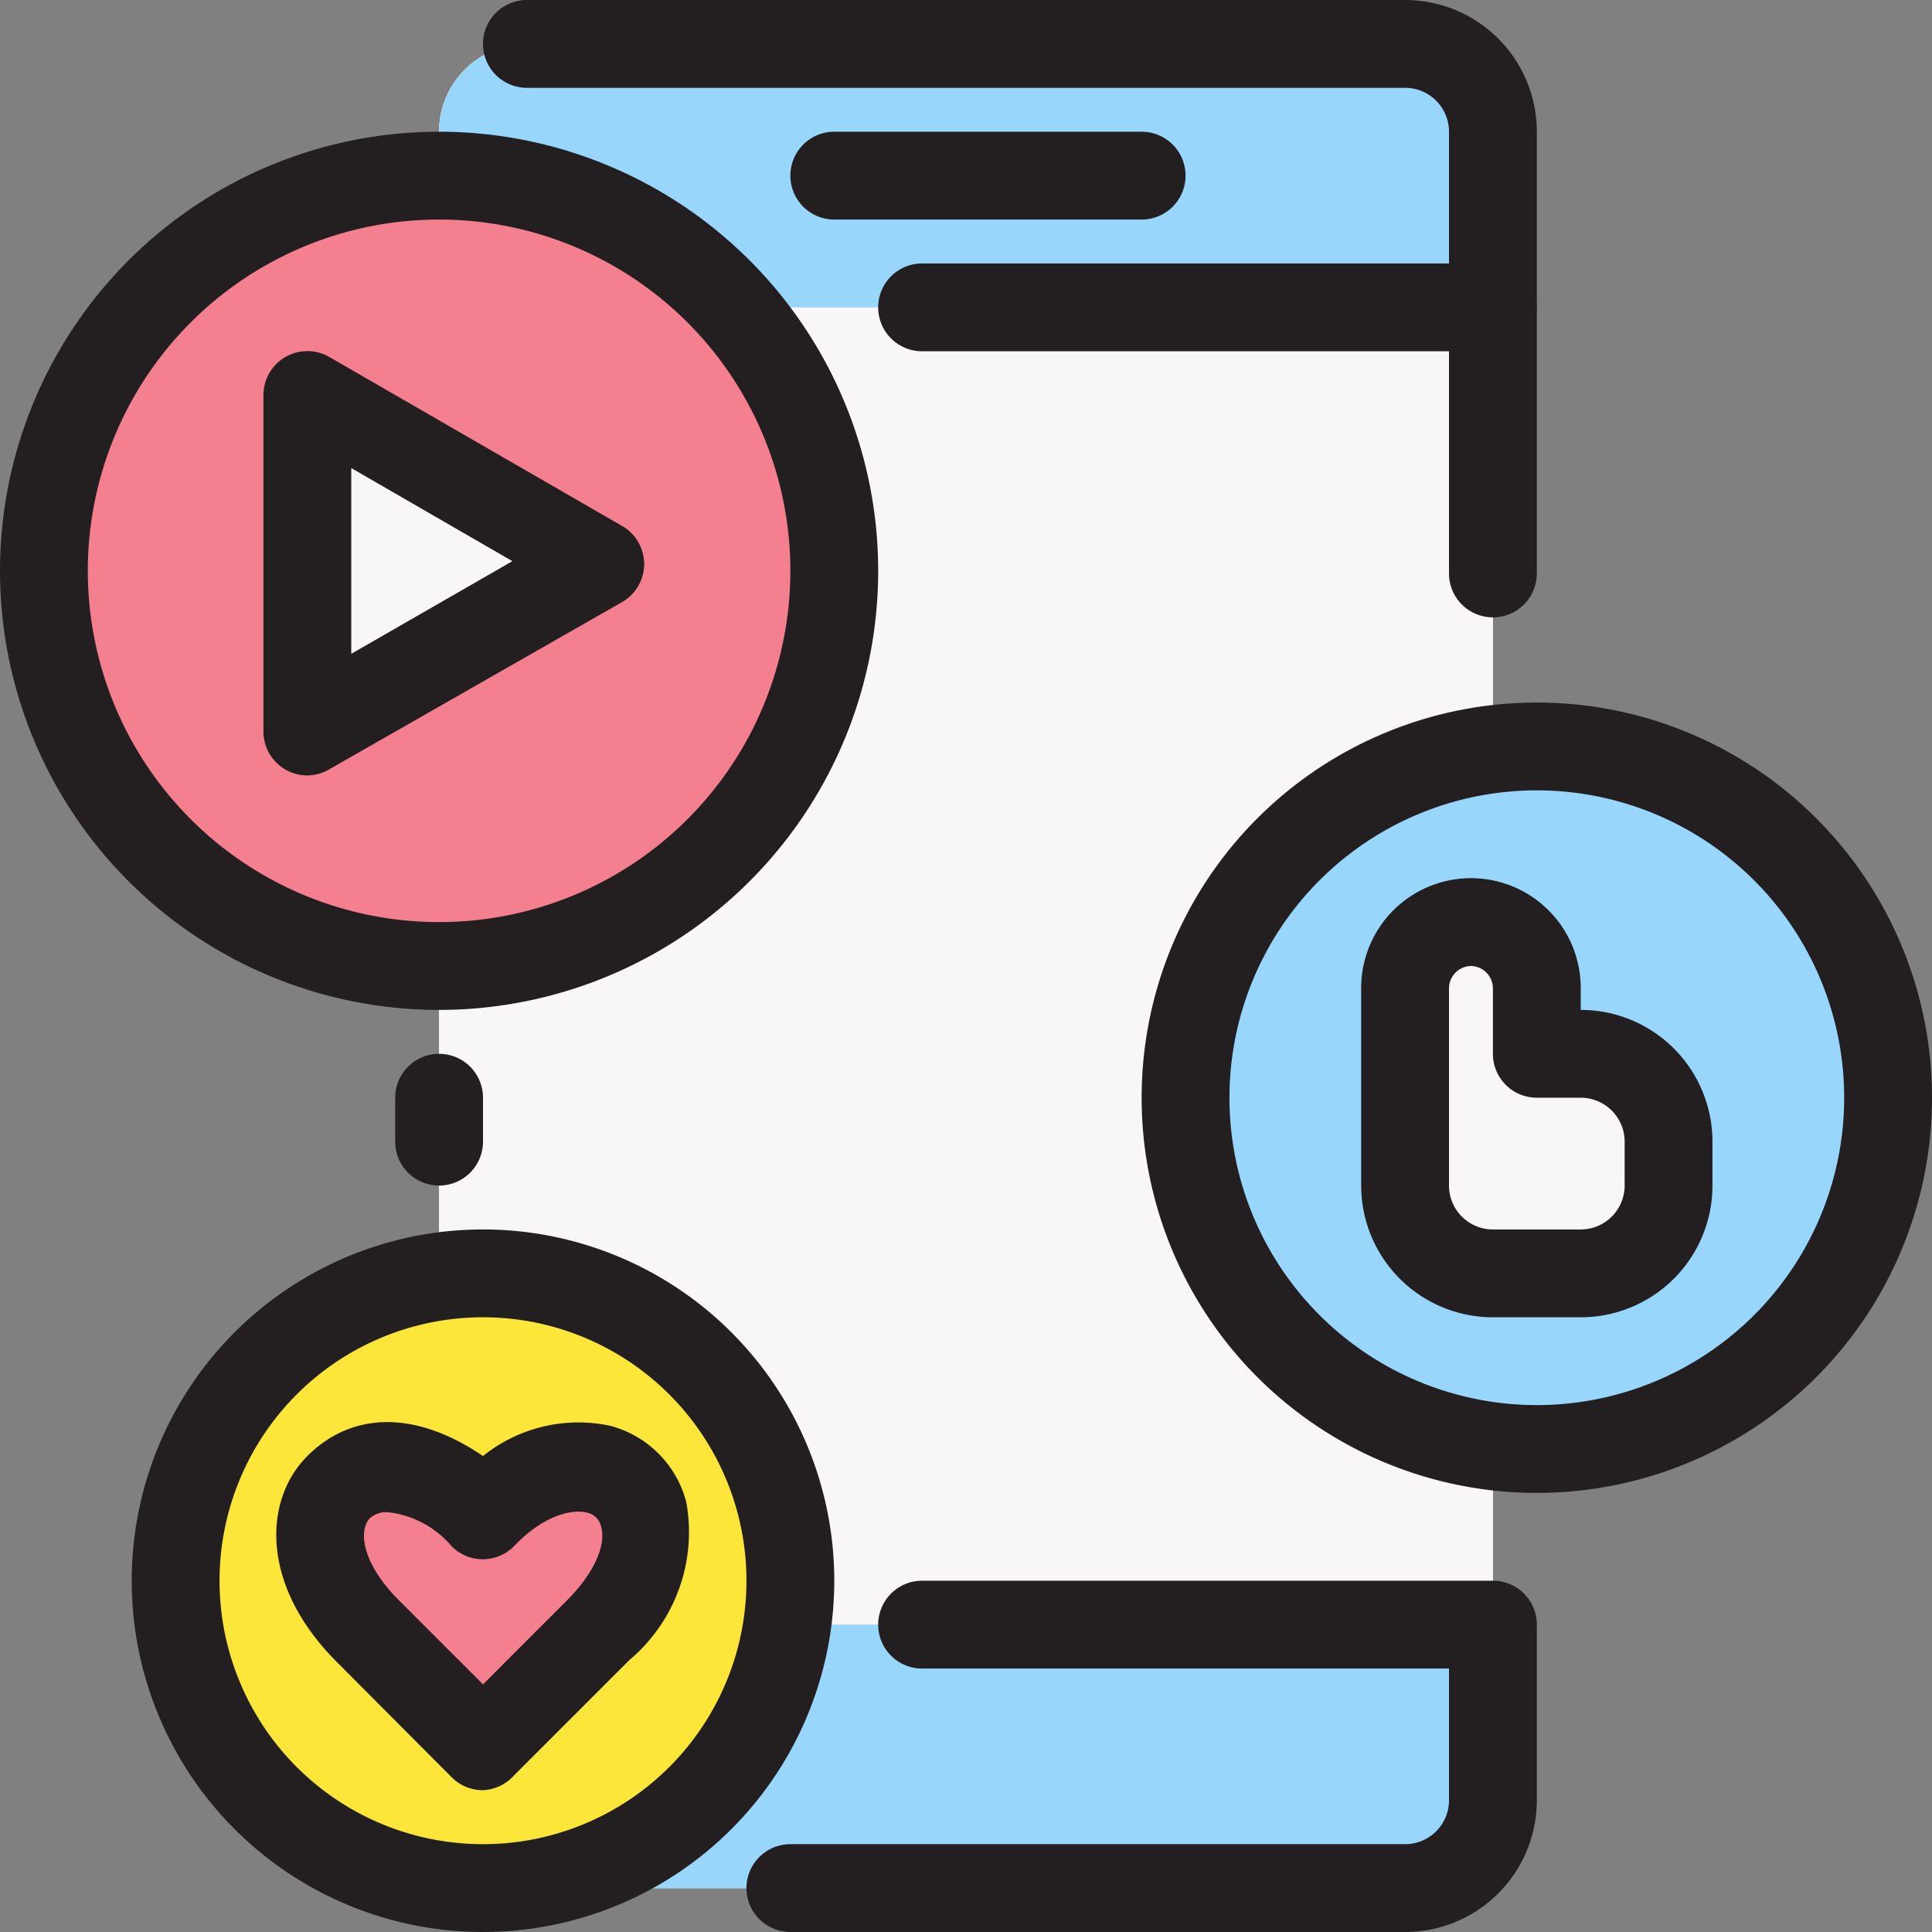 <?xml version="1.0" encoding="UTF-8"?><svg xmlns="http://www.w3.org/2000/svg" xmlns:xlink="http://www.w3.org/1999/xlink" data-name="Layer 1" height="44.0" preserveAspectRatio="xMidYMid meet" version="1.0" viewBox="2.0 2.0 44.0 44.0" width="44.0" zoomAndPan="magnify"><rect x="2.0" y="2.0" width="44.0" height="44.0" fill="#808080" stroke="none"/><g id="change1_1"><rect fill="#f8f6f7" height="42" rx="2" width="24" x="12" y="3"/></g><g id="change1_2"><rect fill="#f8f6f7" height="42" rx="2" width="24" x="12" y="3"/></g><g id="change2_1"><path d="M36,5V9H12V5a2,2,0,0,1,2-2H34A2,2,0,0,1,36,5Z" fill="#98d6fc"/></g><g id="change2_2"><path d="M12,39H36v4a2,2,0,0,1-2,2H14a2,2,0,0,1-2-2Z" fill="#98d6fc"/></g><g id="change3_1"><circle cx="12" cy="15" fill="#f47f8f" r="9"/></g><g id="change2_3"><circle cx="37" cy="27" fill="#98d6fc" r="8"/></g><g id="change4_1"><circle cx="13" cy="38" fill="#fbe639" r="7"/></g><g id="change3_2"><path d="M13,41.77l-2.63-2.63c-2.62-2.62,0-5.24,2.63-2.63,2.63-2.63,5.26,0,2.63,2.63Z" fill="#f47f8f"/></g><g id="change1_3"><path d="M15.67 14.81L9 10.96 9 18.66 15.67 14.81z" fill="#f8f6f7"/></g><g id="change1_4"><path d="M38,26H37V24.5a1.5,1.5,0,0,0-3,0V29a2,2,0,0,0,2,2h2a2,2,0,0,0,2-2V28A2,2,0,0,0,38,26Z" fill="#f8f6f7"/></g><g id="change5_1"><path d="M12,29a1,1,0,0,1-1-1V27a1,1,0,0,1,2,0v1A1,1,0,0,1,12,29Z" fill="#231f20"/></g><g id="change5_2"><path d="M36,16.06a1,1,0,0,1-1-1V5a1,1,0,0,0-1-1H14a1,1,0,0,1,0-2H34a3,3,0,0,1,3,3V15.06A1,1,0,0,1,36,16.06Z" fill="#231f20"/></g><g id="change5_3"><path d="M28,7H21a1,1,0,0,1,0-2h7a1,1,0,0,1,0,2Z" fill="#231f20"/></g><g id="change5_4"><path d="M36,10H23a1,1,0,0,1,0-2H36a1,1,0,0,1,0,2Z" fill="#231f20"/></g><g id="change5_5"><path d="M34,46H20a1,1,0,0,1,0-2H34a1,1,0,0,0,1-1V40H23a1,1,0,0,1,0-2H36a1,1,0,0,1,1,1v4A3,3,0,0,1,34,46Z" fill="#231f20"/></g><g id="change5_6"><path d="M12,25A10,10,0,1,1,22,15,10,10,0,0,1,12,25ZM12,7a8,8,0,1,0,8,8A8,8,0,0,0,12,7Z" fill="#231f20"/></g><g id="change5_7"><path d="M37,36a9,9,0,1,1,9-9A9,9,0,0,1,37,36Zm0-16a7,7,0,1,0,7,7A7,7,0,0,0,37,20Z" fill="#231f20"/></g><g id="change5_8"><path d="M13,46a8,8,0,1,1,8-8A8,8,0,0,1,13,46Zm0-14a6,6,0,1,0,6,6A6,6,0,0,0,13,32Z" fill="#231f20"/></g><g id="change5_9"><path d="M13,42.77a1,1,0,0,1-.71-.29L9.67,39.85C7.92,38.1,8,36.16,9,35.16s2.44-1.06,4,0a3.47,3.47,0,0,1,2.89-.69,2.43,2.43,0,0,1,1.74,1.74,3.81,3.81,0,0,1-1.3,3.6l-2.63,2.63A1,1,0,0,1,13,42.77Zm-2.17-6.33a.56.56,0,0,0-.4.13c-.26.25-.22,1,.65,1.87L13,40.36l1.92-1.92c.71-.72.87-1.33.77-1.67a.41.41,0,0,0-.32-.32c-.34-.09-1,.06-1.67.77a1,1,0,0,1-1.41,0A2.22,2.22,0,0,0,10.84,36.44Z" fill="#231f20"/></g><g id="change5_10"><path d="M9,19.66a1,1,0,0,1-1-1V11a1,1,0,0,1,.5-.87,1,1,0,0,1,1,0l6.67,3.85a1,1,0,0,1,.5.87,1,1,0,0,1-.5.86L9.5,19.52A1,1,0,0,1,9,19.66Zm1-7v4.23l3.67-2.11Z" fill="#231f20"/></g><g id="change5_11"><path d="M38,32H36a3,3,0,0,1-3-3V24.5a2.5,2.5,0,0,1,5,0V25a3,3,0,0,1,3,3v1A3,3,0,0,1,38,32Zm-2.5-8a.51.51,0,0,0-.5.5V29a1,1,0,0,0,1,1h2a1,1,0,0,0,1-1V28a1,1,0,0,0-1-1H37a1,1,0,0,1-1-1V24.5A.51.51,0,0,0,35.5,24Z" fill="#231f20"/></g></svg>